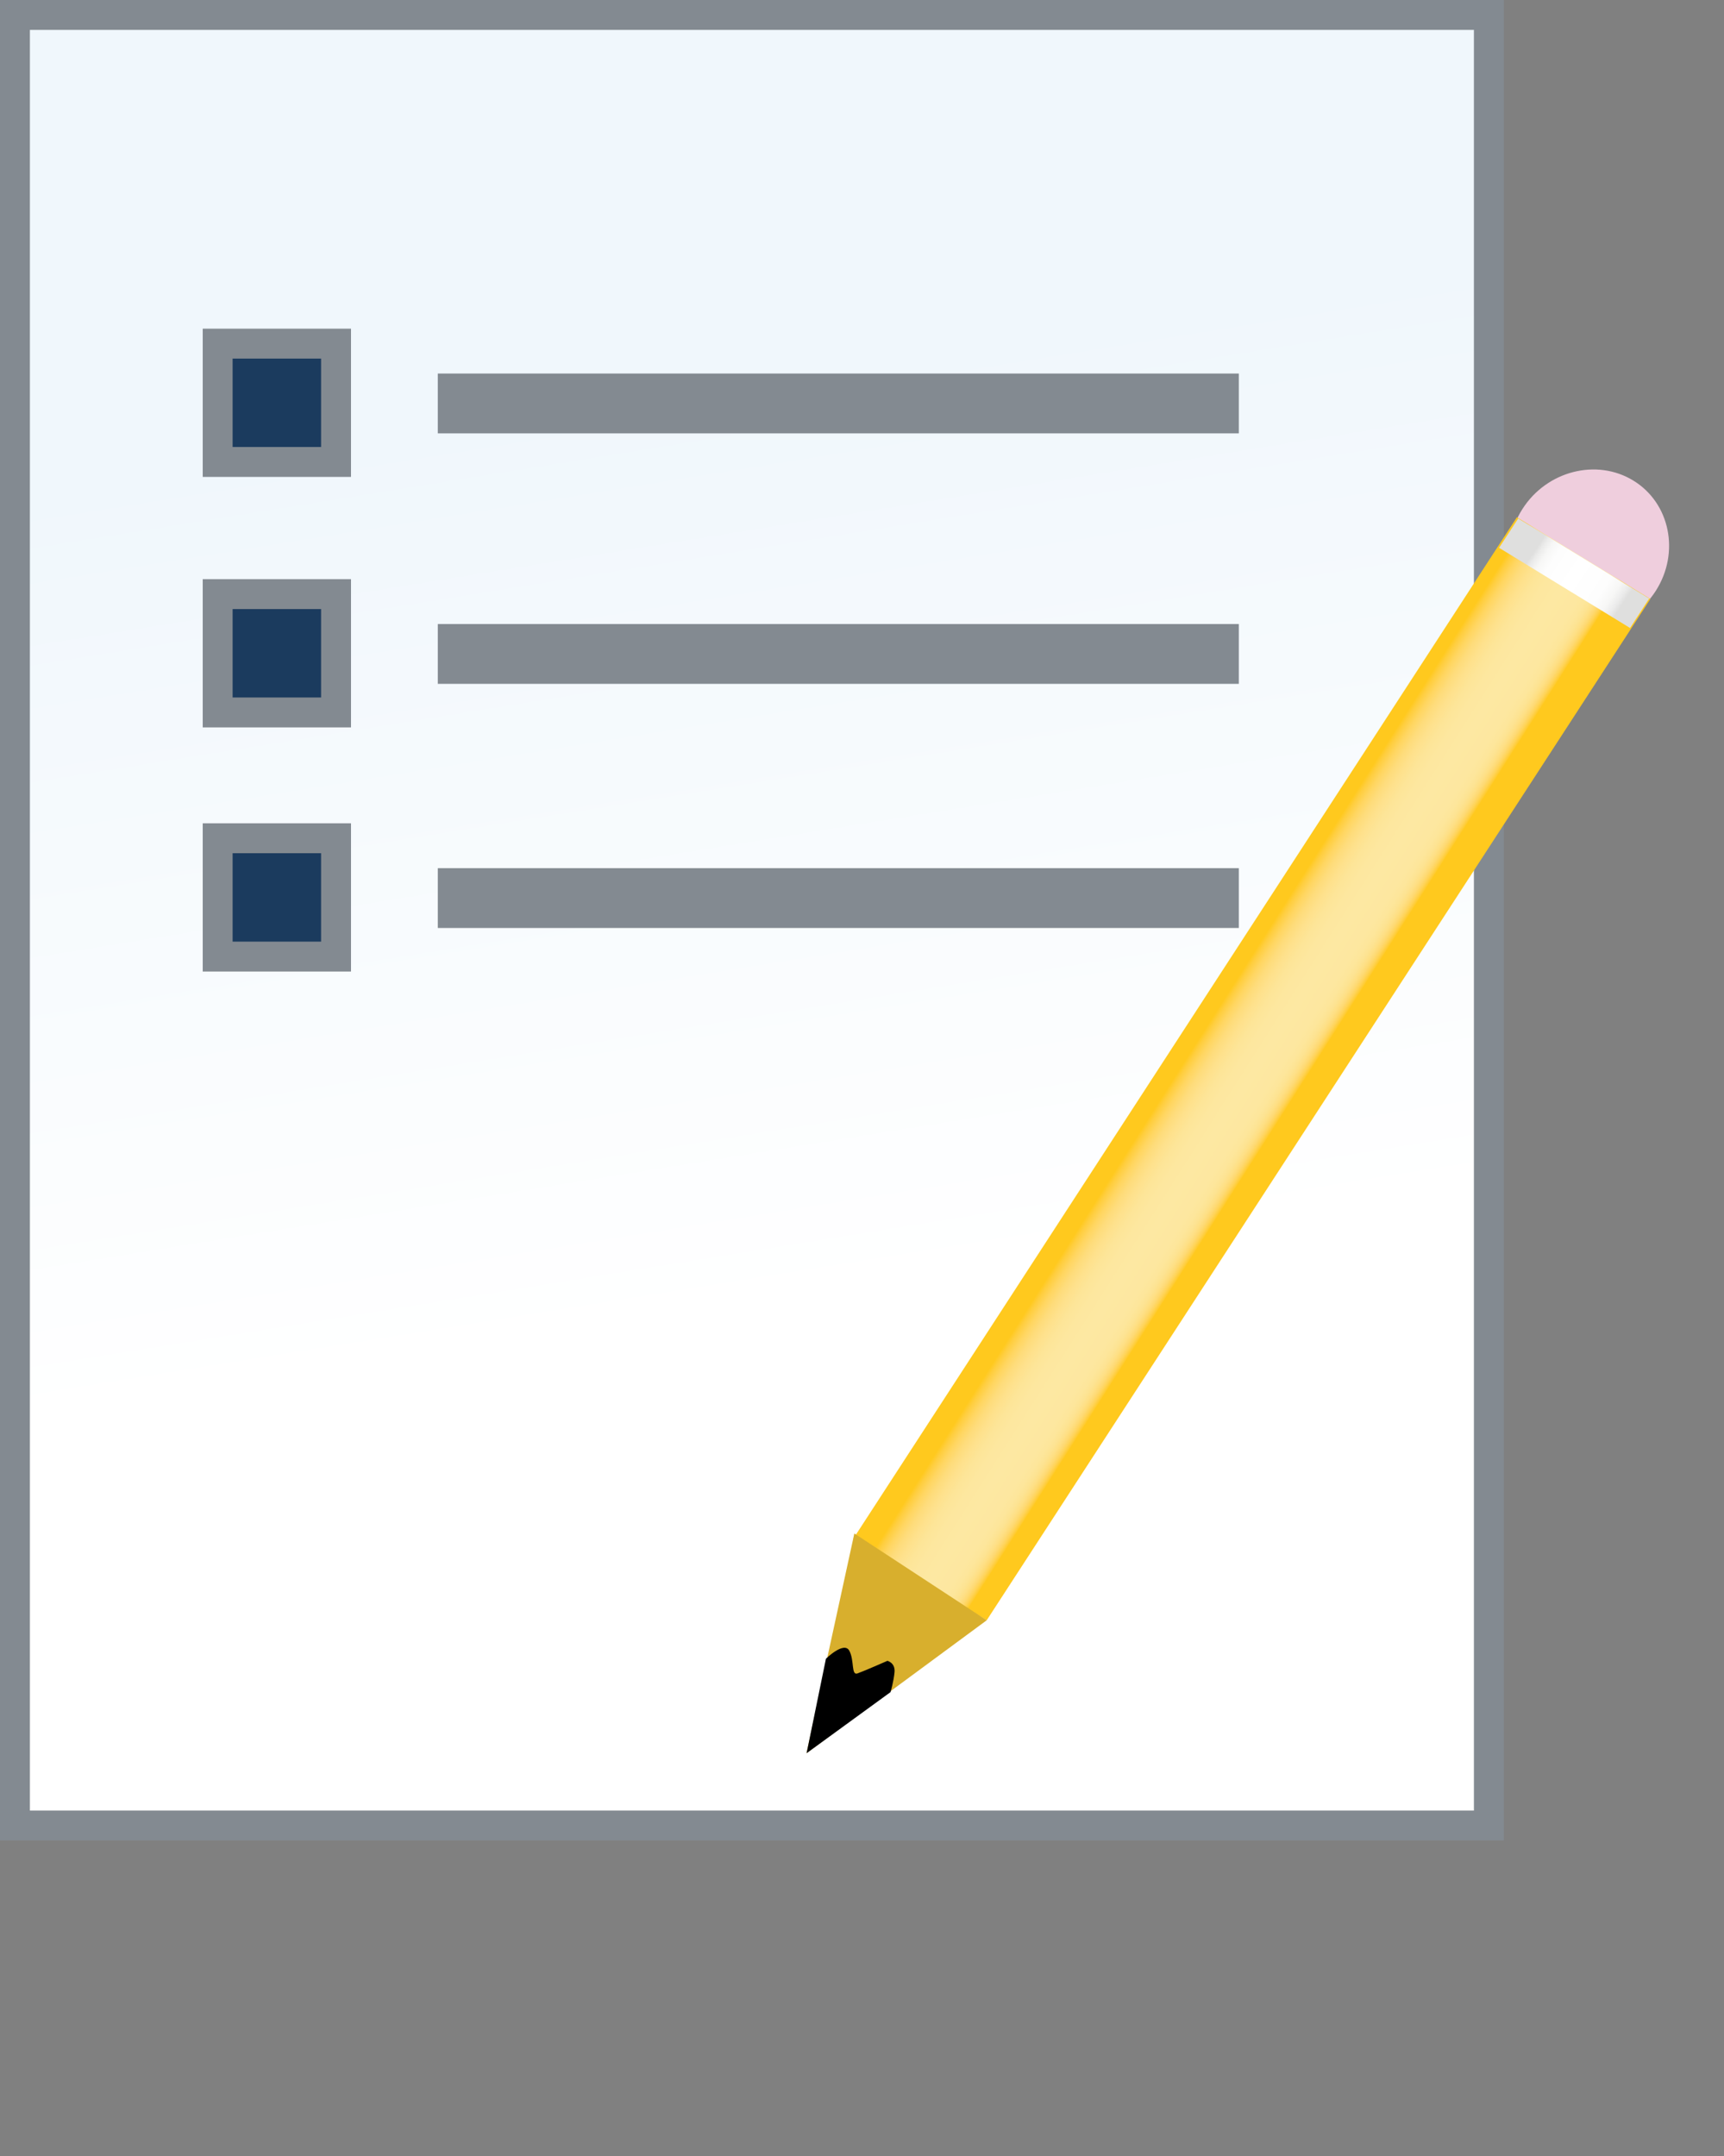 <?xml version="1.0" encoding="utf-8"?>
<!-- Generator: Adobe Illustrator 12.0.0, SVG Export Plug-In . SVG Version: 6.00 Build 51448)  -->
<!DOCTYPE svg PUBLIC "-//W3C//DTD SVG 1.1//EN" "http://www.w3.org/Graphics/SVG/1.1/DTD/svg11.dtd">
<svg  version="1.1" id="Layer_1" xmlns="http://www.w3.org/2000/svg" xmlns:xlink="http://www.w3.org/1999/xlink" width="28.822" height="36.044"
	 viewBox="0 0 28.822 36.044" overflow="visible" enable-background="new 0 0 28.822 36.044" xml:space="preserve">
<rect x="0" y="0" width="28.822" height="36.044" fill="#808080" stroke="none"/>
<g>
	<linearGradient id="XMLID_6_" gradientUnits="userSpaceOnUse" x1="14.295" y1="26.079" x2="9.679" y2="-2.539">
		<stop  offset="0.152" style="stop-color:#FFFFFF"/>
		<stop  offset="0.685" style="stop-color:#F0F7FC"/>
	</linearGradient>
	<rect x="0.25" y="0.25" fill="url(#XMLID_6_)" stroke="#838A91" stroke-width="0.5" width="24.641" height="30.265"/>
	<g>
		<rect x="3.639" y="5.744" fill="#1B3B5E" stroke="#838A91" stroke-width="0.5" width="1.979" height="1.978"/>
		<line fill="none" stroke="#838A91" x1="7.319" y1="6.744" x2="20.711" y2="6.744"/>
	</g>
	<g>
		<rect x="3.639" y="9.931" fill="#1B3B5E" stroke="#838A91" stroke-width="0.5" width="1.979" height="1.978"/>
		<line fill="none" stroke="#838A91" x1="7.319" y1="10.931" x2="20.711" y2="10.931"/>
	</g>
	<g>
		<rect x="3.639" y="14.012" fill="#1B3B5E" stroke="#838A91" stroke-width="0.5" width="1.979" height="1.978"/>
		<line fill="none" stroke="#838A91" x1="7.319" y1="15.012" x2="20.711" y2="15.012"/>
	</g>
</g>
<g>
	<g>
		<defs>
			<polygon id="XMLID_2_" points="4.5,36.044 7.191,7.979 28.822,0.588 26.131,28.653 			"/>
		</defs>
		<clipPath id="XMLID_7_">
			<use xlink:href="#XMLID_2_" />
		</clipPath>
	</g>
</g>
<g>
	<g>
		<path fill="#EFCEDD" d="M27.306,8.033c0.614,0.375,0.783,1.203,0.377,1.841s-1.241,0.852-1.854,0.476
			c-0.614-0.375-0.784-1.204-0.377-1.841C25.857,7.872,26.691,7.657,27.306,8.033z"/>
	</g>
	
		<linearGradient id="XMLID_8_" gradientUnits="userSpaceOnUse" x1="-56.366" y1="13.887" x2="-58.385" y2="12.271" gradientTransform="matrix(0.994 -0.108 0.108 0.994 76.511 -1.382)">
		<stop  offset="0.152" style="stop-color:#FFC91E"/>
		<stop  offset="0.159" style="stop-color:#FFCC33"/>
		<stop  offset="0.177" style="stop-color:#FFD356"/>
		<stop  offset="0.198" style="stop-color:#FED972"/>
		<stop  offset="0.221" style="stop-color:#FEDF84"/>
		<stop  offset="0.248" style="stop-color:#FDE392"/>
		<stop  offset="0.282" style="stop-color:#FDE69B"/>
		<stop  offset="0.329" style="stop-color:#FDE7A0"/>
		<stop  offset="0.461" style="stop-color:#FDE8A2"/>
		<stop  offset="0.564" style="stop-color:#FDE79F"/>
		<stop  offset="0.633" style="stop-color:#FDE598"/>
		<stop  offset="0.693" style="stop-color:#FEE18C"/>
		<stop  offset="0.747" style="stop-color:#FEDC7B"/>
		<stop  offset="0.797" style="stop-color:#FFD661"/>
		<stop  offset="0.843" style="stop-color:#FFCE3E"/>
		<stop  offset="0.871" style="stop-color:#FFC91E"/>
	</linearGradient>
	<polygon fill="url(#XMLID_8_)" points="27.591,10.012 16.496,27.084 14.267,25.718 25.36,8.646 	"/>
	<polygon fill="#D8AF2D" points="14.283,25.633 13.483,29.306 16.496,27.084 	"/>
	<path d="M13.808,27.727c0,0,0.303-0.298,0.391-0.134c0.087,0.164,0.029,0.415,0.135,0.38c0.106-0.037,0.502-0.211,0.502-0.211
		s0.133,0.031,0.119,0.19c-0.015,0.16-0.067,0.333-0.067,0.333l-1.403,1.021L13.808,27.727z"/>
	
		<linearGradient id="XMLID_9_" gradientUnits="userSpaceOnUse" x1="-52.26" y1="4.479" x2="-49.837" y2="6.497" gradientTransform="matrix(0.994 -0.108 0.108 0.994 76.511 -1.382)">
		<stop  offset="0.247" style="stop-color:#DFDFDE"/>
		<stop  offset="0.27" style="stop-color:#EBEBEA"/>
		<stop  offset="0.306" style="stop-color:#F7F7F6"/>
		<stop  offset="0.357" style="stop-color:#FDFDFD"/>
		<stop  offset="0.494" style="stop-color:#FFFFFF"/>
		<stop  offset="0.662" style="stop-color:#FDFDFD"/>
		<stop  offset="0.722" style="stop-color:#F7F7F6"/>
		<stop  offset="0.765" style="stop-color:#EBEBEB"/>
		<stop  offset="0.792" style="stop-color:#DFDFDE"/>
	</linearGradient>
	<polygon fill="url(#XMLID_9_)" points="27.571,10.005 27.251,10.497 25.062,9.157 25.382,8.667 	"/>
</g>
</svg>
